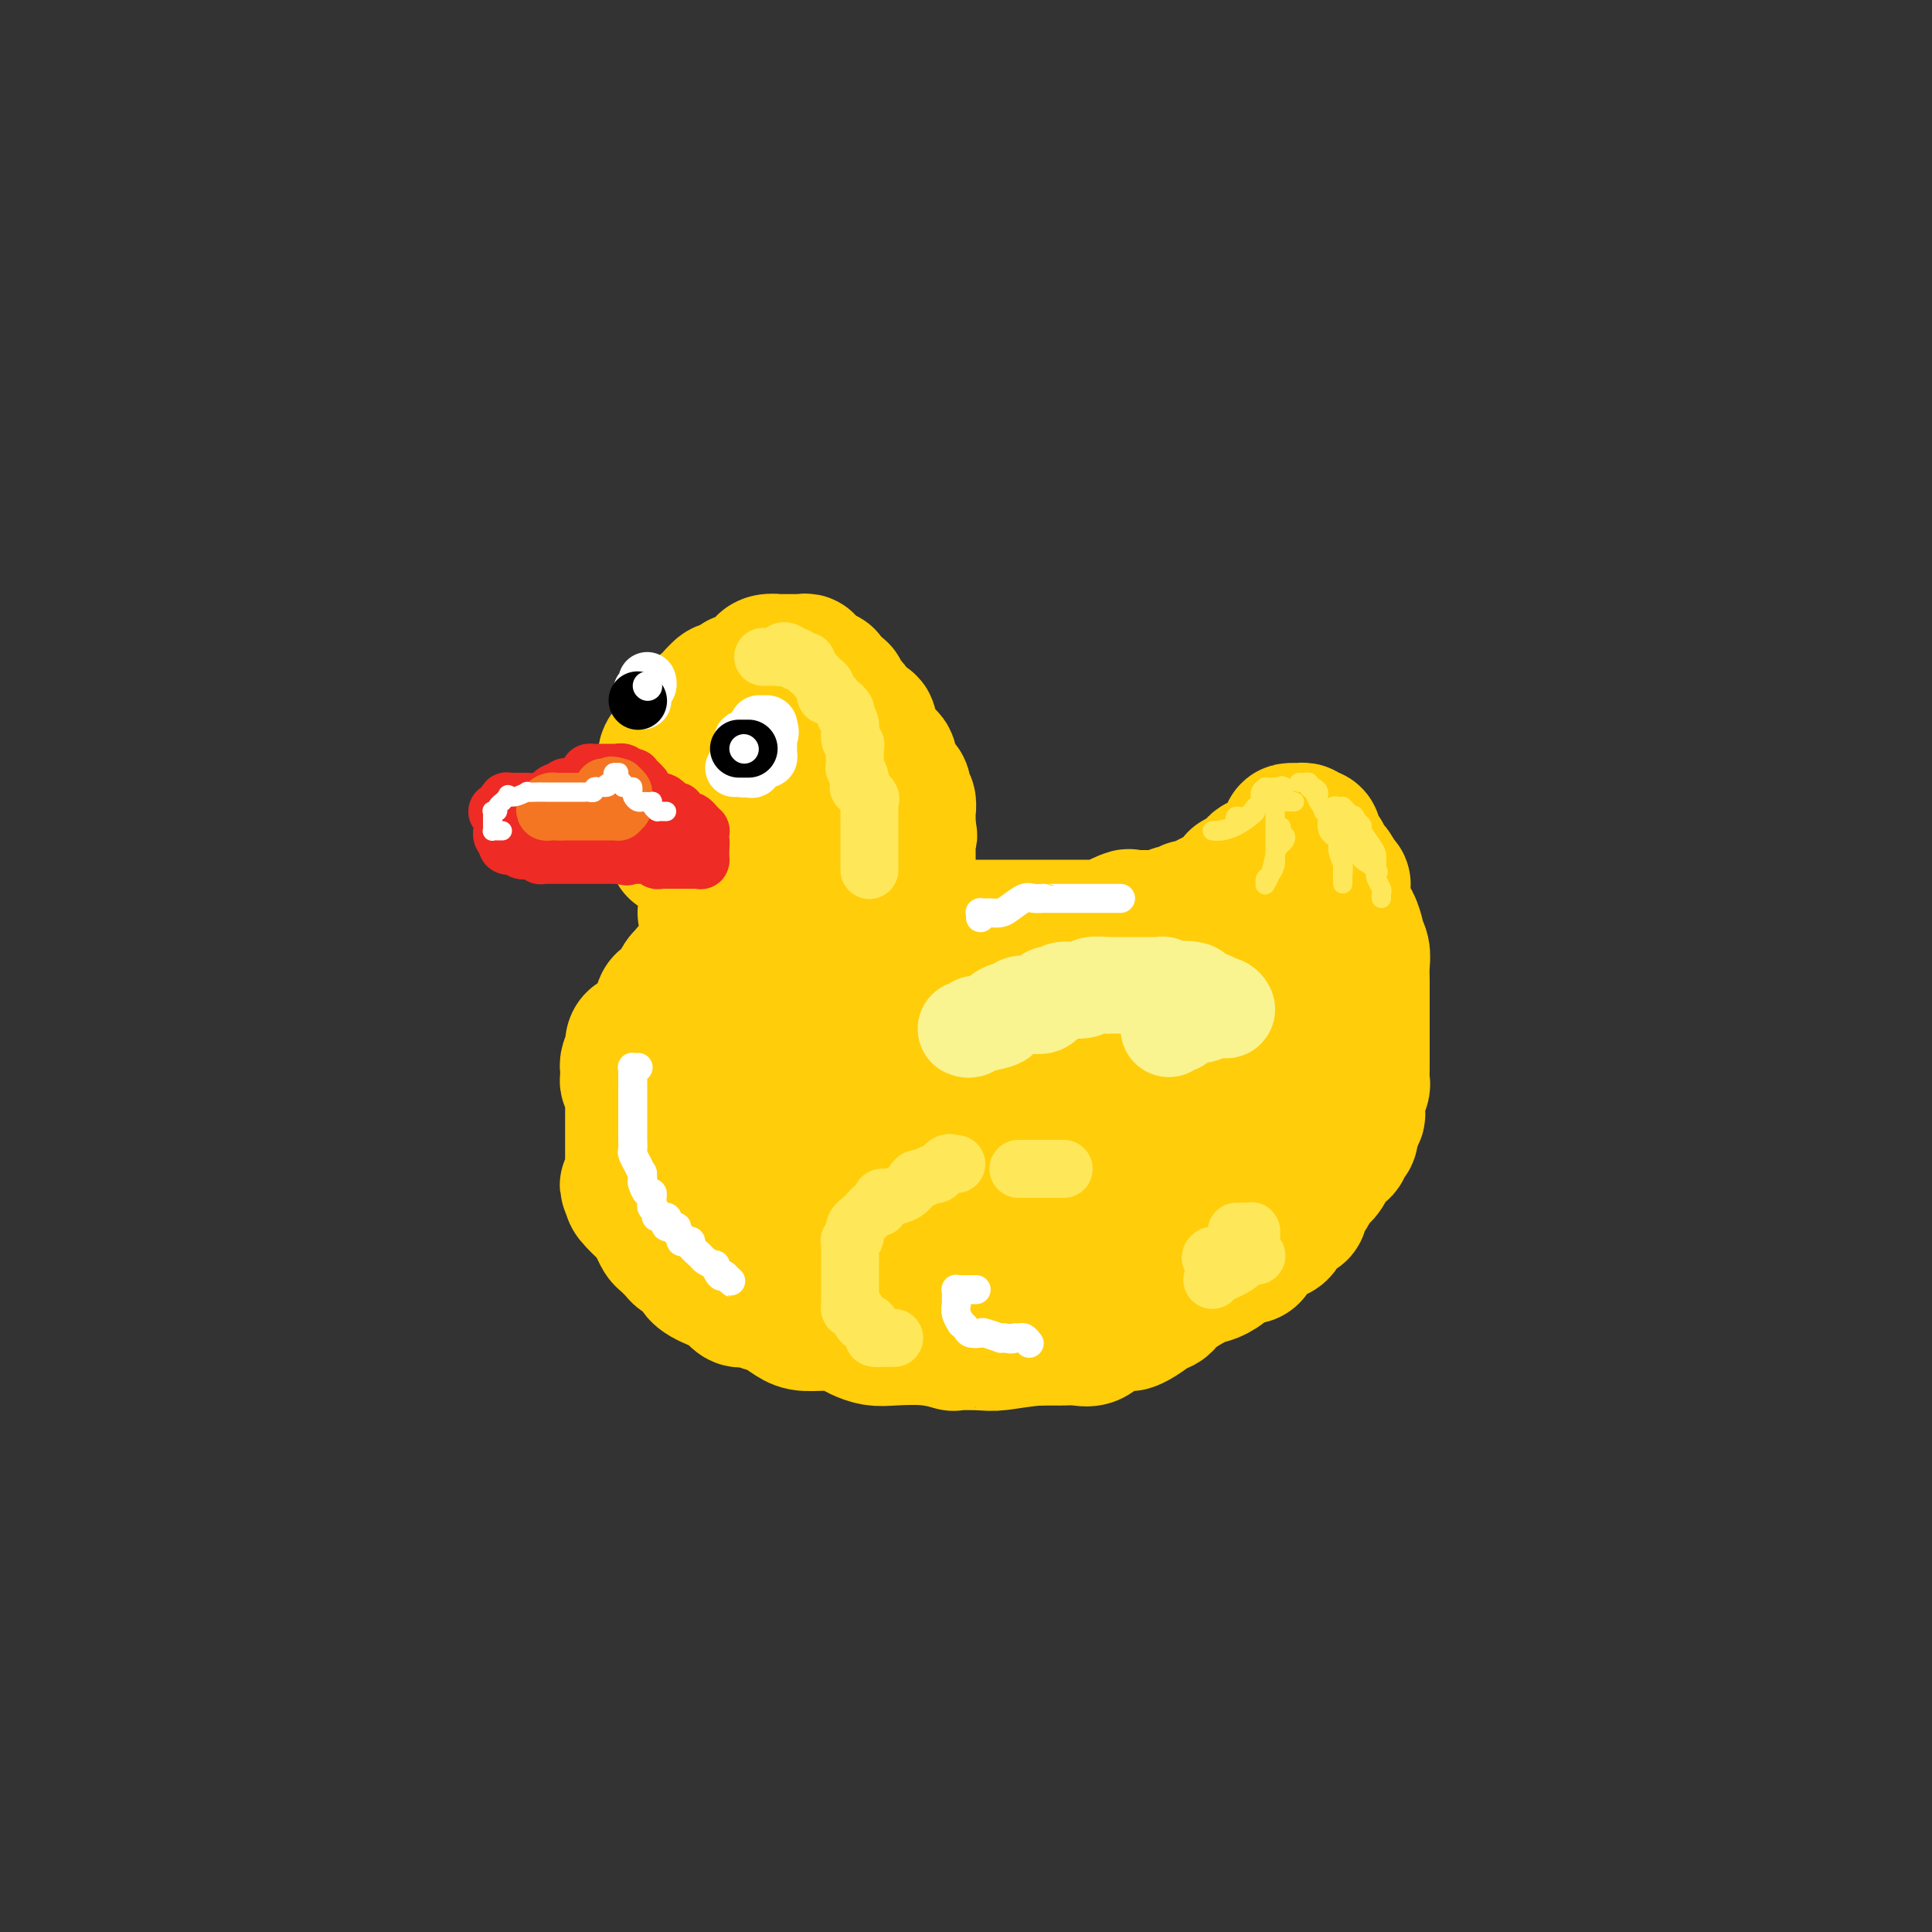 <svg viewBox='0 0 400 400' version='1.1' xmlns='http://www.w3.org/2000/svg' xmlns:xlink='http://www.w3.org/1999/xlink'><rect x="0" y="0" width="400" height="400" fill="#333333" stroke="none"/><g fill='none' stroke='#FFCD0A' stroke-width='28' stroke-linecap='round' stroke-linejoin='round'><path d='M146,189c0.309,0.014 0.619,0.028 1,0c0.381,-0.028 0.834,-0.099 1,0c0.166,0.099 0.044,0.367 0,0c-0.044,-0.367 -0.012,-1.369 0,-2c0.012,-0.631 0.003,-0.890 0,-1c-0.003,-0.110 -0.001,-0.071 0,0c0.001,0.071 0.000,0.173 0,0c-0.000,-0.173 0.000,-0.620 0,-1c-0.000,-0.380 -0.000,-0.694 0,-1c0.000,-0.306 0.001,-0.604 0,-1c-0.001,-0.396 -0.004,-0.890 0,-1c0.004,-0.110 0.016,0.163 0,0c-0.016,-0.163 -0.060,-0.761 0,-1c0.060,-0.239 0.222,-0.119 0,0c-0.222,0.119 -0.830,0.238 -1,0c-0.170,-0.238 0.096,-0.833 0,-1c-0.096,-0.167 -0.555,0.095 -1,0c-0.445,-0.095 -0.875,-0.547 -1,-1c-0.125,-0.453 0.055,-0.909 0,-1c-0.055,-0.091 -0.345,0.182 -1,0c-0.655,-0.182 -1.676,-0.818 -2,-1c-0.324,-0.182 0.050,0.091 0,0c-0.050,-0.091 -0.525,-0.545 -1,-1'/><path d='M141,176c-1.326,-0.740 -1.140,-0.090 -1,0c0.140,0.090 0.235,-0.379 0,-1c-0.235,-0.621 -0.799,-1.395 -1,-2c-0.201,-0.605 -0.040,-1.041 0,-1c0.040,0.041 -0.042,0.559 0,0c0.042,-0.559 0.207,-2.195 0,-3c-0.207,-0.805 -0.788,-0.780 -1,-1c-0.212,-0.220 -0.057,-0.685 0,-1c0.057,-0.315 0.015,-0.480 0,-1c-0.015,-0.520 -0.004,-1.395 0,-2c0.004,-0.605 0.001,-0.940 0,-1c-0.001,-0.060 0.000,0.154 0,0c-0.000,-0.154 -0.002,-0.676 0,-1c0.002,-0.324 0.008,-0.450 0,-1c-0.008,-0.550 -0.030,-1.525 0,-2c0.030,-0.475 0.113,-0.451 0,-1c-0.113,-0.549 -0.420,-1.671 0,-2c0.420,-0.329 1.568,0.134 2,0c0.432,-0.134 0.148,-0.867 0,-1c-0.148,-0.133 -0.159,0.334 0,0c0.159,-0.334 0.487,-1.468 1,-2c0.513,-0.532 1.212,-0.462 2,-1c0.788,-0.538 1.664,-1.683 2,-2c0.336,-0.317 0.131,0.195 0,0c-0.131,-0.195 -0.190,-1.096 0,-2c0.190,-0.904 0.628,-1.809 1,-2c0.372,-0.191 0.677,0.333 1,0c0.323,-0.333 0.664,-1.524 1,-2c0.336,-0.476 0.668,-0.238 1,0'/><path d='M149,144c1.654,-2.100 0.290,-1.351 0,-1c-0.290,0.351 0.496,0.304 1,0c0.504,-0.304 0.727,-0.865 1,-1c0.273,-0.135 0.596,0.157 1,0c0.404,-0.157 0.890,-0.763 1,-1c0.110,-0.237 -0.157,-0.105 0,0c0.157,0.105 0.737,0.182 1,0c0.263,-0.182 0.208,-0.623 1,-1c0.792,-0.377 2.432,-0.689 3,-1c0.568,-0.311 0.065,-0.619 0,-1c-0.065,-0.381 0.307,-0.834 1,-1c0.693,-0.166 1.705,-0.044 2,0c0.295,0.044 -0.128,0.012 0,0c0.128,-0.012 0.808,-0.003 1,0c0.192,0.003 -0.103,0.001 0,0c0.103,-0.001 0.606,-0.001 1,0c0.394,0.001 0.680,0.004 1,0c0.320,-0.004 0.673,-0.016 1,0c0.327,0.016 0.627,0.060 1,0c0.373,-0.060 0.820,-0.222 1,0c0.180,0.222 0.094,0.829 0,1c-0.094,0.171 -0.197,-0.095 0,0c0.197,0.095 0.692,0.551 1,1c0.308,0.449 0.429,0.890 1,1c0.571,0.110 1.592,-0.111 2,0c0.408,0.111 0.204,0.556 0,1'/><path d='M171,141c1.566,0.630 0.480,0.205 0,0c-0.480,-0.205 -0.355,-0.192 0,0c0.355,0.192 0.939,0.561 1,1c0.061,0.439 -0.400,0.949 0,1c0.400,0.051 1.660,-0.356 2,0c0.340,0.356 -0.241,1.476 0,2c0.241,0.524 1.305,0.452 2,1c0.695,0.548 1.023,1.717 1,2c-0.023,0.283 -0.395,-0.320 0,0c0.395,0.320 1.556,1.562 2,2c0.444,0.438 0.169,0.073 0,0c-0.169,-0.073 -0.233,0.145 0,0c0.233,-0.145 0.764,-0.652 1,0c0.236,0.652 0.176,2.464 0,3c-0.176,0.536 -0.467,-0.202 0,0c0.467,0.202 1.694,1.345 2,2c0.306,0.655 -0.307,0.823 0,1c0.307,0.177 1.536,0.362 2,1c0.464,0.638 0.163,1.730 0,2c-0.163,0.270 -0.188,-0.281 0,0c0.188,0.281 0.590,1.394 1,2c0.410,0.606 0.827,0.705 1,1c0.173,0.295 0.103,0.785 0,1c-0.103,0.215 -0.238,0.156 0,0c0.238,-0.156 0.848,-0.408 1,0c0.152,0.408 -0.156,1.475 0,2c0.156,0.525 0.774,0.508 1,1c0.226,0.492 0.061,1.493 0,2c-0.061,0.507 -0.016,0.521 0,1c0.016,0.479 0.005,1.423 0,2c-0.005,0.577 -0.002,0.789 0,1'/><path d='M188,172c0.619,2.212 0.166,0.243 0,0c-0.166,-0.243 -0.044,1.240 0,2c0.044,0.760 0.012,0.798 0,1c-0.012,0.202 -0.003,0.568 0,1c0.003,0.432 0.001,0.928 0,1c-0.001,0.072 -0.000,-0.281 0,0c0.000,0.281 0.000,1.197 0,2c-0.000,0.803 -0.000,1.494 0,2c0.000,0.506 0.000,0.828 0,1c-0.000,0.172 -0.000,0.193 0,1c0.000,0.807 0.000,2.401 0,3c-0.000,0.599 -0.001,0.203 0,0c0.001,-0.203 0.004,-0.212 0,0c-0.004,0.212 -0.016,0.644 0,1c0.016,0.356 0.061,0.635 0,1c-0.061,0.365 -0.228,0.816 0,1c0.228,0.184 0.850,0.101 1,0c0.150,-0.101 -0.171,-0.220 0,0c0.171,0.220 0.833,0.781 1,1c0.167,0.219 -0.162,0.097 0,0c0.162,-0.097 0.815,-0.170 1,0c0.185,0.170 -0.096,0.581 0,1c0.096,0.419 0.571,0.844 1,1c0.429,0.156 0.811,0.042 1,0c0.189,-0.042 0.185,-0.011 0,0c-0.185,0.011 -0.550,0.003 0,0c0.550,-0.003 2.014,-0.001 3,0c0.986,0.001 1.493,0.000 2,0'/><path d='M198,192c1.437,0.464 0.031,0.124 0,0c-0.031,-0.124 1.315,-0.033 2,0c0.685,0.033 0.709,0.009 1,0c0.291,-0.009 0.848,-0.002 1,0c0.152,0.002 -0.101,0.001 1,0c1.101,-0.001 3.556,-0.000 5,0c1.444,0.000 1.878,0.000 3,0c1.122,-0.000 2.932,-0.000 4,0c1.068,0.000 1.394,-0.000 2,0c0.606,0.000 1.494,0.000 2,0c0.506,-0.000 0.631,-0.001 1,0c0.369,0.001 0.981,0.002 2,0c1.019,-0.002 2.445,-0.008 3,0c0.555,0.008 0.238,0.030 1,0c0.762,-0.030 2.602,-0.113 3,0c0.398,0.113 -0.648,0.423 0,0c0.648,-0.423 2.988,-1.578 4,-2c1.012,-0.422 0.694,-0.112 1,0c0.306,0.112 1.234,0.026 2,0c0.766,-0.026 1.370,0.008 2,0c0.630,-0.008 1.287,-0.058 2,0c0.713,0.058 1.483,0.226 2,0c0.517,-0.226 0.782,-0.844 1,-1c0.218,-0.156 0.390,0.151 1,0c0.610,-0.151 1.658,-0.762 2,-1c0.342,-0.238 -0.022,-0.105 0,0c0.022,0.105 0.429,0.182 1,0c0.571,-0.182 1.306,-0.623 2,-1c0.694,-0.377 1.347,-0.688 2,-1'/><path d='M251,186c3.662,-1.047 1.816,-0.666 2,-1c0.184,-0.334 2.398,-1.385 3,-2c0.602,-0.615 -0.409,-0.795 0,-1c0.409,-0.205 2.238,-0.436 3,-1c0.762,-0.564 0.455,-1.459 1,-2c0.545,-0.541 1.940,-0.726 3,-1c1.060,-0.274 1.785,-0.638 2,-1c0.215,-0.362 -0.078,-0.724 0,-1c0.078,-0.276 0.529,-0.466 1,-1c0.471,-0.534 0.962,-1.411 1,-2c0.038,-0.589 -0.378,-0.891 0,-1c0.378,-0.109 1.551,-0.026 2,0c0.449,0.026 0.176,-0.007 0,0c-0.176,0.007 -0.254,0.054 0,0c0.254,-0.054 0.839,-0.208 1,0c0.161,0.208 -0.101,0.776 0,1c0.101,0.224 0.566,0.102 1,0c0.434,-0.102 0.837,-0.183 1,0c0.163,0.183 0.085,0.630 0,1c-0.085,0.370 -0.177,0.662 0,1c0.177,0.338 0.625,0.723 1,1c0.375,0.277 0.678,0.445 1,1c0.322,0.555 0.664,1.495 1,2c0.336,0.505 0.668,0.573 1,1c0.332,0.427 0.666,1.214 1,2'/><path d='M277,182c1.309,1.669 1.083,0.843 1,1c-0.083,0.157 -0.023,1.298 0,2c0.023,0.702 0.009,0.966 0,1c-0.009,0.034 -0.014,-0.162 0,0c0.014,0.162 0.046,0.680 0,1c-0.046,0.320 -0.170,0.440 0,1c0.170,0.560 0.633,1.560 1,2c0.367,0.440 0.638,0.319 1,1c0.362,0.681 0.815,2.163 1,3c0.185,0.837 0.102,1.029 0,1c-0.102,-0.029 -0.224,-0.279 0,0c0.224,0.279 0.792,1.087 1,2c0.208,0.913 0.056,1.930 0,3c-0.056,1.070 -0.015,2.193 0,3c0.015,0.807 0.004,1.299 0,2c-0.004,0.701 -0.001,1.610 0,2c0.001,0.390 0.000,0.261 0,1c-0.000,0.739 -0.000,2.347 0,3c0.000,0.653 0.000,0.351 0,1c-0.000,0.649 -0.000,2.248 0,3c0.000,0.752 0.001,0.658 0,1c-0.001,0.342 -0.004,1.120 0,2c0.004,0.880 0.015,1.860 0,3c-0.015,1.140 -0.056,2.438 0,3c0.056,0.562 0.208,0.388 0,1c-0.208,0.612 -0.777,2.009 -1,3c-0.223,0.991 -0.098,1.574 0,2c0.098,0.426 0.171,0.693 0,1c-0.171,0.307 -0.585,0.653 -1,1'/><path d='M280,232c-0.468,5.776 -0.636,2.717 -1,2c-0.364,-0.717 -0.922,0.910 -1,2c-0.078,1.090 0.326,1.643 0,2c-0.326,0.357 -1.381,0.517 -2,1c-0.619,0.483 -0.801,1.289 -1,2c-0.199,0.711 -0.414,1.327 -1,2c-0.586,0.673 -1.541,1.401 -2,2c-0.459,0.599 -0.422,1.067 -1,2c-0.578,0.933 -1.772,2.331 -2,3c-0.228,0.669 0.510,0.611 0,1c-0.510,0.389 -2.267,1.226 -3,2c-0.733,0.774 -0.441,1.484 -1,2c-0.559,0.516 -1.969,0.837 -3,1c-1.031,0.163 -1.683,0.166 -2,1c-0.317,0.834 -0.298,2.498 -1,3c-0.702,0.502 -2.125,-0.157 -3,0c-0.875,0.157 -1.204,1.131 -2,2c-0.796,0.869 -2.061,1.632 -3,2c-0.939,0.368 -1.553,0.340 -3,1c-1.447,0.660 -3.726,2.009 -5,3c-1.274,0.991 -1.543,1.624 -2,2c-0.457,0.376 -1.102,0.495 -2,1c-0.898,0.505 -2.050,1.397 -3,2c-0.950,0.603 -1.699,0.918 -2,1c-0.301,0.082 -0.155,-0.069 -1,0c-0.845,0.069 -2.682,0.358 -4,1c-1.318,0.642 -2.115,1.636 -3,2c-0.885,0.364 -1.856,0.098 -3,0c-1.144,-0.098 -2.462,-0.026 -3,0c-0.538,0.026 -0.297,0.008 -1,0c-0.703,-0.008 -2.352,-0.004 -4,0'/><path d='M215,277c-3.352,0.225 -6.231,0.789 -8,1c-1.769,0.211 -2.427,0.070 -4,0c-1.573,-0.070 -4.062,-0.071 -5,0c-0.938,0.071 -0.324,0.212 -1,0c-0.676,-0.212 -2.641,-0.778 -5,-1c-2.359,-0.222 -5.112,-0.102 -7,0c-1.888,0.102 -2.911,0.186 -4,0c-1.089,-0.186 -2.244,-0.640 -3,-1c-0.756,-0.360 -1.112,-0.625 -2,-1c-0.888,-0.375 -2.308,-0.861 -4,-1c-1.692,-0.139 -3.656,0.069 -5,0c-1.344,-0.069 -2.069,-0.415 -3,-1c-0.931,-0.585 -2.069,-1.409 -3,-2c-0.931,-0.591 -1.653,-0.950 -2,-1c-0.347,-0.050 -0.317,0.209 -1,0c-0.683,-0.209 -2.078,-0.885 -3,-1c-0.922,-0.115 -1.371,0.330 -2,0c-0.629,-0.330 -1.438,-1.436 -2,-2c-0.562,-0.564 -0.875,-0.585 -2,-1c-1.125,-0.415 -3.060,-1.223 -4,-2c-0.940,-0.777 -0.886,-1.521 -1,-2c-0.114,-0.479 -0.398,-0.691 -1,-1c-0.602,-0.309 -1.523,-0.715 -2,-1c-0.477,-0.285 -0.510,-0.448 -1,-1c-0.490,-0.552 -1.439,-1.494 -2,-2c-0.561,-0.506 -0.736,-0.577 -1,-1c-0.264,-0.423 -0.618,-1.199 -1,-2c-0.382,-0.801 -0.793,-1.627 -1,-2c-0.207,-0.373 -0.210,-0.293 -1,-1c-0.790,-0.707 -2.369,-2.202 -3,-3c-0.631,-0.798 -0.316,-0.899 0,-1'/><path d='M131,247c-2.166,-2.744 -0.580,-1.106 0,-1c0.580,0.106 0.155,-1.322 0,-2c-0.155,-0.678 -0.042,-0.605 0,-1c0.042,-0.395 0.011,-1.256 0,-2c-0.011,-0.744 -0.003,-1.369 0,-2c0.003,-0.631 0.001,-1.267 0,-2c-0.001,-0.733 -0.000,-1.563 0,-2c0.000,-0.437 -0.000,-0.482 0,-1c0.000,-0.518 0.001,-1.508 0,-2c-0.001,-0.492 -0.004,-0.485 0,-1c0.004,-0.515 0.015,-1.553 0,-2c-0.015,-0.447 -0.057,-0.305 0,-1c0.057,-0.695 0.211,-2.229 0,-3c-0.211,-0.771 -0.788,-0.781 -1,-1c-0.212,-0.219 -0.058,-0.649 0,-1c0.058,-0.351 0.019,-0.624 0,-1c-0.019,-0.376 -0.019,-0.855 0,-1c0.019,-0.145 0.057,0.046 0,0c-0.057,-0.046 -0.209,-0.327 0,-1c0.209,-0.673 0.781,-1.737 1,-2c0.219,-0.263 0.086,0.276 0,0c-0.086,-0.276 -0.125,-1.367 0,-2c0.125,-0.633 0.415,-0.807 1,-1c0.585,-0.193 1.465,-0.404 2,-1c0.535,-0.596 0.724,-1.577 1,-2c0.276,-0.423 0.637,-0.288 1,-1c0.363,-0.712 0.727,-2.271 1,-3c0.273,-0.729 0.455,-0.628 1,-1c0.545,-0.372 1.455,-1.215 2,-2c0.545,-0.785 0.727,-1.510 1,-2c0.273,-0.490 0.636,-0.745 1,-1'/><path d='M142,202c1.959,-2.986 0.856,-0.452 1,0c0.144,0.452 1.534,-1.177 2,-2c0.466,-0.823 0.008,-0.838 0,-1c-0.008,-0.162 0.435,-0.469 1,-1c0.565,-0.531 1.252,-1.284 2,-2c0.748,-0.716 1.559,-1.393 2,-2c0.441,-0.607 0.514,-1.144 1,-2c0.486,-0.856 1.384,-2.032 2,-3c0.616,-0.968 0.949,-1.730 1,-3c0.051,-1.270 -0.182,-3.049 0,-4c0.182,-0.951 0.777,-1.073 1,-1c0.223,0.073 0.074,0.342 0,0c-0.074,-0.342 -0.073,-1.295 0,-2c0.073,-0.705 0.217,-1.162 0,-2c-0.217,-0.838 -0.794,-2.056 -1,-3c-0.206,-0.944 -0.041,-1.615 0,-2c0.041,-0.385 -0.041,-0.486 0,-1c0.041,-0.514 0.204,-1.443 0,-2c-0.204,-0.557 -0.775,-0.742 -1,-1c-0.225,-0.258 -0.103,-0.589 0,-1c0.103,-0.411 0.186,-0.902 0,-1c-0.186,-0.098 -0.641,0.198 -1,0c-0.359,-0.198 -0.621,-0.890 -1,-1c-0.379,-0.110 -0.875,0.362 -1,0c-0.125,-0.362 0.120,-1.559 0,-2c-0.120,-0.441 -0.606,-0.126 -1,0c-0.394,0.126 -0.697,0.063 -1,0'/><path d='M148,163c-1.033,-1.108 -0.616,0.122 -1,0c-0.384,-0.122 -1.571,-1.595 -2,-2c-0.429,-0.405 -0.101,0.259 0,0c0.101,-0.259 -0.024,-1.440 0,-2c0.024,-0.560 0.196,-0.499 0,-1c-0.196,-0.501 -0.760,-1.563 0,-3c0.760,-1.437 2.843,-3.248 4,-5c1.157,-1.752 1.386,-3.446 2,-4c0.614,-0.554 1.611,0.030 2,0c0.389,-0.030 0.169,-0.675 0,-1c-0.169,-0.325 -0.286,-0.330 0,0c0.286,0.330 0.977,0.994 1,1c0.023,0.006 -0.620,-0.645 0,0c0.620,0.645 2.502,2.585 4,4c1.498,1.415 2.611,2.304 3,3c0.389,0.696 0.055,1.200 0,2c-0.055,0.800 0.168,1.898 1,3c0.832,1.102 2.273,2.209 3,3c0.727,0.791 0.741,1.267 1,2c0.259,0.733 0.763,1.723 1,3c0.237,1.277 0.207,2.841 0,4c-0.207,1.159 -0.591,1.913 0,3c0.591,1.087 2.158,2.506 3,4c0.842,1.494 0.958,3.063 1,4c0.042,0.937 0.011,1.241 0,2c-0.011,0.759 -0.003,1.974 0,3c0.003,1.026 0.001,1.865 0,3c-0.001,1.135 -0.000,2.568 0,4'/><path d='M171,193c0.582,4.866 0.039,3.532 0,4c-0.039,0.468 0.428,2.736 0,4c-0.428,1.264 -1.749,1.522 -3,3c-1.251,1.478 -2.430,4.177 -3,6c-0.570,1.823 -0.529,2.769 -1,4c-0.471,1.231 -1.453,2.747 -2,4c-0.547,1.253 -0.660,2.245 -1,3c-0.340,0.755 -0.906,1.275 -1,2c-0.094,0.725 0.283,1.657 0,2c-0.283,0.343 -1.228,0.099 -2,1c-0.772,0.901 -1.372,2.947 -2,4c-0.628,1.053 -1.284,1.112 -2,1c-0.716,-0.112 -1.493,-0.395 -2,0c-0.507,0.395 -0.744,1.469 -1,2c-0.256,0.531 -0.529,0.518 -1,0c-0.471,-0.518 -1.138,-1.543 -2,-2c-0.862,-0.457 -1.919,-0.347 -3,-1c-1.081,-0.653 -2.187,-2.070 -3,-3c-0.813,-0.930 -1.332,-1.373 -2,-2c-0.668,-0.627 -1.484,-1.436 -2,-2c-0.516,-0.564 -0.731,-0.881 -1,-1c-0.269,-0.119 -0.590,-0.040 0,-1c0.590,-0.960 2.092,-2.959 4,-4c1.908,-1.041 4.220,-1.126 6,-2c1.780,-0.874 3.026,-2.539 4,-4c0.974,-1.461 1.675,-2.719 3,-3c1.325,-0.281 3.275,0.417 4,0c0.725,-0.417 0.225,-1.947 1,-3c0.775,-1.053 2.824,-1.630 4,-2c1.176,-0.370 1.479,-0.534 2,-1c0.521,-0.466 1.261,-1.233 2,-2'/><path d='M167,200c4.351,-2.856 2.229,-1.497 2,-1c-0.229,0.497 1.434,0.132 2,0c0.566,-0.132 0.036,-0.030 0,0c-0.036,0.030 0.422,-0.012 1,0c0.578,0.012 1.276,0.080 2,0c0.724,-0.080 1.473,-0.306 3,0c1.527,0.306 3.833,1.143 6,2c2.167,0.857 4.195,1.732 6,2c1.805,0.268 3.385,-0.072 4,0c0.615,0.072 0.263,0.555 1,1c0.737,0.445 2.561,0.851 4,1c1.439,0.149 2.492,0.040 4,0c1.508,-0.040 3.472,-0.011 5,0c1.528,0.011 2.622,0.003 4,0c1.378,-0.003 3.041,-0.001 4,0c0.959,0.001 1.214,0.000 2,0c0.786,-0.000 2.102,-0.000 3,0c0.898,0.000 1.376,0.000 2,0c0.624,-0.000 1.392,-0.000 2,0c0.608,0.000 1.055,0.000 2,0c0.945,-0.000 2.387,-0.000 3,0c0.613,0.000 0.397,0.000 1,0c0.603,-0.000 2.024,-0.000 3,0c0.976,0.000 1.508,0.001 2,0c0.492,-0.001 0.945,-0.004 1,0c0.055,0.004 -0.286,0.015 0,0c0.286,-0.015 1.200,-0.056 2,0c0.800,0.056 1.484,0.207 2,0c0.516,-0.207 0.862,-0.774 2,-1c1.138,-0.226 3.069,-0.113 5,0'/><path d='M247,204c7.985,-0.382 3.447,-0.838 2,-1c-1.447,-0.162 0.198,-0.031 1,0c0.802,0.031 0.763,-0.038 1,0c0.237,0.038 0.751,0.183 1,0c0.249,-0.183 0.235,-0.694 1,0c0.765,0.694 2.310,2.595 3,4c0.690,1.405 0.524,2.316 1,3c0.476,0.684 1.593,1.142 2,2c0.407,0.858 0.103,2.117 0,3c-0.103,0.883 -0.004,1.390 0,2c0.004,0.610 -0.089,1.322 0,2c0.089,0.678 0.358,1.320 0,2c-0.358,0.680 -1.342,1.396 -2,2c-0.658,0.604 -0.991,1.096 -1,2c-0.009,0.904 0.307,2.220 0,3c-0.307,0.780 -1.235,1.024 -2,2c-0.765,0.976 -1.366,2.685 -2,4c-0.634,1.315 -1.300,2.238 -2,3c-0.700,0.762 -1.432,1.364 -3,2c-1.568,0.636 -3.970,1.307 -5,2c-1.030,0.693 -0.686,1.410 -1,2c-0.314,0.590 -1.285,1.055 -2,1c-0.715,-0.055 -1.174,-0.629 -2,0c-0.826,0.629 -2.020,2.459 -4,3c-1.980,0.541 -4.746,-0.209 -7,0c-2.254,0.209 -3.996,1.376 -5,2c-1.004,0.624 -1.270,0.707 -2,1c-0.730,0.293 -1.923,0.798 -3,1c-1.077,0.202 -2.039,0.101 -3,0'/><path d='M213,251c-3.967,0.626 -3.883,0.191 -6,0c-2.117,-0.191 -6.434,-0.137 -9,0c-2.566,0.137 -3.380,0.356 -5,0c-1.620,-0.356 -4.045,-1.286 -6,-2c-1.955,-0.714 -3.441,-1.211 -5,-2c-1.559,-0.789 -3.191,-1.871 -5,-3c-1.809,-1.129 -3.795,-2.304 -6,-4c-2.205,-1.696 -4.629,-3.912 -6,-5c-1.371,-1.088 -1.688,-1.047 -2,-1c-0.312,0.047 -0.620,0.102 -1,0c-0.380,-0.102 -0.832,-0.359 -1,-1c-0.168,-0.641 -0.051,-1.666 0,-2c0.051,-0.334 0.035,0.022 1,-1c0.965,-1.022 2.912,-3.422 5,-5c2.088,-1.578 4.319,-2.334 6,-3c1.681,-0.666 2.813,-1.241 4,-2c1.187,-0.759 2.427,-1.701 4,-2c1.573,-0.299 3.477,0.046 5,0c1.523,-0.046 2.663,-0.481 5,0c2.337,0.481 5.869,1.880 8,3c2.131,1.120 2.860,1.961 4,3c1.140,1.039 2.692,2.277 4,4c1.308,1.723 2.374,3.932 3,6c0.626,2.068 0.814,3.997 1,7c0.186,3.003 0.370,7.081 -1,10c-1.370,2.919 -4.295,4.678 -8,7c-3.705,2.322 -8.189,5.205 -12,7c-3.811,1.795 -6.949,2.502 -9,3c-2.051,0.498 -3.014,0.788 -4,1c-0.986,0.212 -1.996,0.346 -3,0c-1.004,-0.346 -2.002,-1.173 -3,-2'/><path d='M171,267c-1.722,-0.730 -3.027,-1.557 -4,-2c-0.973,-0.443 -1.613,-0.504 -2,-1c-0.387,-0.496 -0.522,-1.428 -1,-2c-0.478,-0.572 -1.298,-0.782 -2,-1c-0.702,-0.218 -1.284,-0.442 -2,-1c-0.716,-0.558 -1.564,-1.449 -2,-2c-0.436,-0.551 -0.460,-0.761 -1,-1c-0.540,-0.239 -1.595,-0.506 -2,-1c-0.405,-0.494 -0.161,-1.216 0,-2c0.161,-0.784 0.238,-1.631 1,-2c0.762,-0.369 2.209,-0.258 4,-1c1.791,-0.742 3.926,-2.335 6,-4c2.074,-1.665 4.088,-3.402 6,-5c1.912,-1.598 3.722,-3.056 6,-4c2.278,-0.944 5.023,-1.373 7,-2c1.977,-0.627 3.187,-1.450 6,-2c2.813,-0.550 7.230,-0.827 11,-1c3.770,-0.173 6.893,-0.243 10,0c3.107,0.243 6.199,0.800 8,1c1.801,0.200 2.311,0.045 3,0c0.689,-0.045 1.558,0.022 2,0c0.442,-0.022 0.456,-0.132 1,0c0.544,0.132 1.617,0.507 3,0c1.383,-0.507 3.076,-1.895 4,-3c0.924,-1.105 1.079,-1.928 2,-3c0.921,-1.072 2.609,-2.392 4,-3c1.391,-0.608 2.486,-0.503 3,-1c0.514,-0.497 0.446,-1.595 1,-2c0.554,-0.405 1.730,-0.116 2,0c0.270,0.116 -0.365,0.058 -1,0'/><path d='M244,222c2.273,-2.091 0.457,-1.318 -2,0c-2.457,1.318 -5.555,3.180 -9,5c-3.445,1.820 -7.236,3.598 -10,5c-2.764,1.402 -4.499,2.428 -6,3c-1.501,0.572 -2.767,0.691 -4,1c-1.233,0.309 -2.434,0.807 -3,1c-0.566,0.193 -0.497,0.080 -1,0c-0.503,-0.080 -1.579,-0.126 -2,0c-0.421,0.126 -0.187,0.426 -1,0c-0.813,-0.426 -2.673,-1.577 -4,-2c-1.327,-0.423 -2.120,-0.117 -3,0c-0.880,0.117 -1.845,0.046 -3,0c-1.155,-0.046 -2.499,-0.067 -3,0c-0.501,0.067 -0.158,0.221 0,0c0.158,-0.221 0.133,-0.819 0,-1c-0.133,-0.181 -0.373,0.055 0,0c0.373,-0.055 1.360,-0.400 4,-1c2.640,-0.600 6.933,-1.456 13,-3c6.067,-1.544 13.907,-3.775 19,-5c5.093,-1.225 7.441,-1.443 10,-2c2.559,-0.557 5.331,-1.454 7,-2c1.669,-0.546 2.234,-0.742 3,-1c0.766,-0.258 1.733,-0.580 2,-1c0.267,-0.420 -0.164,-0.939 0,-1c0.164,-0.061 0.925,0.334 1,0c0.075,-0.334 -0.537,-1.399 0,-2c0.537,-0.601 2.221,-0.739 3,-1c0.779,-0.261 0.651,-0.646 1,-1c0.349,-0.354 1.174,-0.677 2,-1'/><path d='M258,213c1.554,-1.335 0.939,-1.171 1,-1c0.061,0.171 0.799,0.350 1,0c0.201,-0.350 -0.135,-1.229 0,-2c0.135,-0.771 0.739,-1.433 1,-2c0.261,-0.567 0.178,-1.040 0,-2c-0.178,-0.960 -0.450,-2.408 0,-3c0.450,-0.592 1.623,-0.327 2,-1c0.377,-0.673 -0.043,-2.283 0,-3c0.043,-0.717 0.550,-0.539 1,-1c0.450,-0.461 0.843,-1.560 1,-2c0.157,-0.440 0.079,-0.220 0,0'/></g>
<g fill='none' stroke='#EE2B24' stroke-width='12' stroke-linecap='round' stroke-linejoin='round'><path d='M140,168c-0.303,0.000 -0.607,0.000 -1,0c-0.393,0.000 -0.876,0.000 -1,0c-0.124,0.000 0.111,0.000 0,0c-0.111,-0.000 -0.567,0.000 -1,0c-0.433,0.000 -0.844,0.000 -1,0c-0.156,0.000 -0.058,0.000 0,0c0.058,0.000 0.076,0.000 -1,0c-1.076,0.000 -3.245,0.000 -4,0c-0.755,0.000 -0.097,0.000 0,0c0.097,0.000 -0.369,0.000 -1,0c-0.631,0.000 -1.427,0.000 -2,0c-0.573,0.000 -0.922,0.000 -1,0c-0.078,0.000 0.116,0.000 0,0c-0.116,0.000 -0.541,-0.000 -1,0c-0.459,0.000 -0.951,0.000 -1,0c-0.049,0.000 0.347,0.000 0,0c-0.347,0.000 -1.435,0.000 -2,0c-0.565,0.000 -0.607,0.000 -1,0c-0.393,0.000 -1.138,0.000 -2,0c-0.862,0.000 -1.842,0.000 -2,0c-0.158,0.000 0.506,0.000 0,0c-0.506,0.000 -2.181,0.000 -3,0c-0.819,0.000 -0.783,0.000 -1,0c-0.217,0.000 -0.687,0.000 -1,0c-0.313,0.000 -0.468,0.000 -1,0c-0.532,0.000 -1.442,0.000 -2,0c-0.558,0.000 -0.766,0.000 -1,0c-0.234,0.000 -0.496,0.000 -1,0c-0.504,0.000 -1.252,0.000 -2,0'/><path d='M106,168c-5.482,0.017 -2.187,0.059 -1,0c1.187,-0.059 0.265,-0.218 0,0c-0.265,0.218 0.125,0.814 0,1c-0.125,0.186 -0.766,-0.037 -1,0c-0.234,0.037 -0.060,0.336 0,1c0.060,0.664 0.006,1.693 0,2c-0.006,0.307 0.037,-0.110 0,0c-0.037,0.110 -0.153,0.746 0,1c0.153,0.254 0.577,0.127 1,0'/><path d='M105,173c-0.142,0.940 0.003,0.792 0,1c-0.003,0.208 -0.155,0.774 0,1c0.155,0.226 0.616,0.113 1,0c0.384,-0.113 0.689,-0.227 1,0c0.311,0.227 0.626,0.793 1,1c0.374,0.207 0.808,0.054 1,0c0.192,-0.054 0.143,-0.011 0,0c-0.143,0.011 -0.379,-0.011 0,0c0.379,0.011 1.374,0.056 2,0c0.626,-0.056 0.885,-0.211 1,0c0.115,0.211 0.086,0.789 0,1c-0.086,0.211 -0.230,0.057 0,0c0.230,-0.057 0.835,-0.015 1,0c0.165,0.015 -0.111,0.004 0,0c0.111,-0.004 0.608,-0.001 1,0c0.392,0.001 0.680,0.000 1,0c0.320,-0.000 0.674,-0.000 1,0c0.326,0.000 0.625,0.000 1,0c0.375,-0.000 0.825,-0.000 1,0c0.175,0.000 0.076,0.000 0,0c-0.076,-0.000 -0.129,-0.000 0,0c0.129,0.000 0.438,0.000 1,0c0.562,-0.000 1.376,-0.000 2,0c0.624,0.000 1.059,0.000 1,0c-0.059,-0.000 -0.613,-0.000 0,0c0.613,0.000 2.391,0.000 3,0c0.609,-0.000 0.049,-0.000 0,0c-0.049,0.000 0.415,0.000 1,0c0.585,-0.000 1.293,-0.000 2,0'/><path d='M128,177c3.509,0.619 0.782,0.166 0,0c-0.782,-0.166 0.382,-0.044 1,0c0.618,0.044 0.690,0.012 1,0c0.310,-0.012 0.856,-0.003 1,0c0.144,0.003 -0.115,0.001 0,0c0.115,-0.001 0.604,0.000 1,0c0.396,-0.000 0.698,-0.001 1,0c0.302,0.001 0.602,0.004 1,0c0.398,-0.004 0.894,-0.015 1,0c0.106,0.015 -0.178,0.057 0,0c0.178,-0.057 0.817,-0.211 1,0c0.183,0.211 -0.092,0.789 0,1c0.092,0.211 0.550,0.057 1,0c0.450,-0.057 0.890,-0.015 1,0c0.110,0.015 -0.111,0.004 0,0c0.111,-0.004 0.554,-0.001 1,0c0.446,0.001 0.897,0.000 1,0c0.103,-0.000 -0.140,-0.000 0,0c0.140,0.000 0.665,0.001 1,0c0.335,-0.001 0.482,-0.004 1,0c0.518,0.004 1.407,0.016 2,0c0.593,-0.016 0.891,-0.060 1,0c0.109,0.060 0.029,0.223 0,0c-0.029,-0.223 -0.008,-0.833 0,-1c0.008,-0.167 0.002,0.109 0,0c-0.002,-0.109 -0.001,-0.603 0,-1c0.001,-0.397 0.000,-0.699 0,-1'/><path d='M145,175c0.155,-0.646 0.041,-0.762 0,-1c-0.041,-0.238 -0.010,-0.599 0,-1c0.010,-0.401 -0.000,-0.842 0,-1c0.000,-0.158 0.011,-0.032 0,0c-0.011,0.032 -0.044,-0.030 0,0c0.044,0.030 0.166,0.153 0,0c-0.166,-0.153 -0.619,-0.581 -1,-1c-0.381,-0.419 -0.689,-0.829 -1,-1c-0.311,-0.171 -0.623,-0.102 -1,0c-0.377,0.102 -0.817,0.238 -1,0c-0.183,-0.238 -0.109,-0.848 0,-1c0.109,-0.152 0.253,0.156 0,0c-0.253,-0.156 -0.904,-0.777 -1,-1c-0.096,-0.223 0.364,-0.050 0,0c-0.364,0.050 -1.552,-0.025 -2,0c-0.448,0.025 -0.158,0.150 0,0c0.158,-0.150 0.182,-0.576 0,-1c-0.182,-0.424 -0.570,-0.845 -1,-1c-0.430,-0.155 -0.903,-0.045 -1,0c-0.097,0.045 0.180,0.023 0,0c-0.180,-0.023 -0.819,-0.048 -1,0c-0.181,0.048 0.096,0.167 0,0c-0.096,-0.167 -0.564,-0.622 -1,-1c-0.436,-0.378 -0.839,-0.679 -1,-1c-0.161,-0.321 -0.081,-0.660 0,-1'/><path d='M133,163c-1.812,-1.853 -0.342,-0.486 0,0c0.342,0.486 -0.443,0.092 -1,0c-0.557,-0.092 -0.884,0.120 -1,0c-0.116,-0.120 -0.020,-0.572 0,-1c0.020,-0.428 -0.037,-0.833 0,-1c0.037,-0.167 0.169,-0.097 0,0c-0.169,0.097 -0.638,0.222 -1,0c-0.362,-0.222 -0.617,-0.792 -1,-1c-0.383,-0.208 -0.895,-0.056 -1,0c-0.105,0.056 0.198,0.015 0,0c-0.198,-0.015 -0.897,-0.004 -1,0c-0.103,0.004 0.389,0.001 0,0c-0.389,-0.001 -1.658,0.002 -2,0c-0.342,-0.002 0.243,-0.007 0,0c-0.243,0.007 -1.313,0.026 -2,0c-0.687,-0.026 -0.992,-0.098 -1,0c-0.008,0.098 0.282,0.365 0,1c-0.282,0.635 -1.137,1.638 -2,2c-0.863,0.362 -1.736,0.081 -2,0c-0.264,-0.081 0.081,0.036 0,0c-0.081,-0.036 -0.589,-0.226 -1,0c-0.411,0.226 -0.726,0.869 -1,1c-0.274,0.131 -0.507,-0.248 -1,0c-0.493,0.248 -1.247,1.124 -2,2'/><path d='M113,166c-1.593,0.928 -1.075,0.249 -1,0c0.075,-0.249 -0.294,-0.067 -1,0c-0.706,0.067 -1.748,0.018 -2,0c-0.252,-0.018 0.286,-0.006 0,0c-0.286,0.006 -1.397,0.005 -2,0c-0.603,-0.005 -0.697,-0.015 -1,0c-0.303,0.015 -0.813,0.056 -1,0c-0.187,-0.056 -0.050,-0.207 0,0c0.050,0.207 0.014,0.774 0,1c-0.014,0.226 -0.007,0.113 0,0'/></g>
<g fill='none' stroke='#F47623' stroke-width='12' stroke-linecap='round' stroke-linejoin='round'><path d='M122,166c0.099,-0.000 0.198,-0.000 0,0c-0.198,0.000 -0.693,0.000 -1,0c-0.307,-0.000 -0.425,-0.000 -1,0c-0.575,0.000 -1.607,0.000 -2,0c-0.393,-0.000 -0.148,-0.000 0,0c0.148,0.000 0.198,0.000 0,0c-0.198,-0.000 -0.644,-0.001 -1,0c-0.356,0.001 -0.621,0.003 -1,0c-0.379,-0.003 -0.873,-0.011 -1,0c-0.127,0.011 0.112,0.041 0,0c-0.112,-0.041 -0.576,-0.155 -1,0c-0.424,0.155 -0.808,0.577 -1,1c-0.192,0.423 -0.192,0.845 0,1c0.192,0.155 0.577,0.041 1,0c0.423,-0.041 0.883,-0.011 1,0c0.117,0.011 -0.109,0.003 0,0c0.109,-0.003 0.555,-0.002 1,0'/><path d='M116,168c0.653,0.000 0.787,0.000 1,0c0.213,-0.000 0.505,-0.000 1,0c0.495,0.000 1.193,0.000 2,0c0.807,-0.000 1.723,-0.000 2,0c0.277,0.000 -0.086,0.000 0,0c0.086,-0.000 0.619,-0.000 1,0c0.381,0.000 0.609,0.000 1,0c0.391,-0.000 0.946,-0.000 1,0c0.054,0.000 -0.393,0.001 0,0c0.393,-0.001 1.626,-0.003 2,0c0.374,0.003 -0.110,0.011 0,0c0.110,-0.011 0.814,-0.041 1,0c0.186,0.041 -0.147,0.151 0,0c0.147,-0.151 0.772,-0.565 1,-1c0.228,-0.435 0.057,-0.891 0,-1c-0.057,-0.109 -0.000,0.128 0,0c0.000,-0.128 -0.055,-0.623 0,-1c0.055,-0.377 0.221,-0.637 0,-1c-0.221,-0.363 -0.829,-0.828 -1,-1c-0.171,-0.172 0.094,-0.049 0,0c-0.094,0.049 -0.547,0.025 -1,0'/><path d='M127,163c-0.166,-0.774 -0.581,-0.207 -1,0c-0.419,0.207 -0.844,0.056 -1,0c-0.156,-0.056 -0.045,-0.016 0,0c0.045,0.016 0.022,0.008 0,0'/></g>
<g fill='none' stroke='#FFFFFF' stroke-width='12' stroke-linecap='round' stroke-linejoin='round'><path d='M154,159c0.000,0.089 0.000,0.177 0,0c-0.000,-0.177 -0.000,-0.621 0,-1c0.000,-0.379 0.001,-0.693 0,-1c-0.001,-0.307 -0.002,-0.608 0,-1c0.002,-0.392 0.008,-0.875 0,-1c-0.008,-0.125 -0.032,0.107 0,0c0.032,-0.107 0.118,-0.553 0,-1c-0.118,-0.447 -0.439,-0.894 0,-1c0.439,-0.106 1.638,0.129 2,0c0.362,-0.129 -0.113,-0.623 0,-1c0.113,-0.377 0.814,-0.637 1,-1c0.186,-0.363 -0.143,-0.830 0,-1c0.143,-0.170 0.756,-0.043 1,0c0.244,0.043 0.117,0.001 0,0c-0.117,-0.001 -0.224,0.038 0,0c0.224,-0.038 0.778,-0.154 1,0c0.222,0.154 0.111,0.577 0,1'/><path d='M159,151c0.774,0.100 0.207,1.351 0,2c-0.207,0.649 -0.056,0.695 0,1c0.056,0.305 0.016,0.870 0,1c-0.016,0.130 -0.008,-0.175 0,0c0.008,0.175 0.016,0.831 0,1c-0.016,0.169 -0.056,-0.150 0,0c0.056,0.150 0.208,0.770 0,1c-0.208,0.230 -0.777,0.069 -1,0c-0.223,-0.069 -0.101,-0.047 0,0c0.101,0.047 0.182,0.118 0,0c-0.182,-0.118 -0.627,-0.424 -1,0c-0.373,0.424 -0.673,1.578 -1,2c-0.327,0.422 -0.680,0.113 -1,0c-0.320,-0.113 -0.608,-0.030 -1,0c-0.392,0.030 -0.889,0.008 -1,0c-0.111,-0.008 0.162,-0.002 0,0c-0.162,0.002 -0.761,0.001 -1,0c-0.239,-0.001 -0.120,-0.000 0,0'/><path d='M133,145c0.030,-0.332 0.061,-0.663 0,-1c-0.061,-0.337 -0.212,-0.678 0,-1c0.212,-0.322 0.788,-0.625 1,-1c0.212,-0.375 0.061,-0.821 0,-1c-0.061,-0.179 -0.030,-0.089 0,0'/></g>
<g fill='none' stroke='#000000' stroke-width='12' stroke-linecap='round' stroke-linejoin='round'><path d='M155,155c-0.452,0.000 -0.905,0.000 -1,0c-0.095,0.000 0.167,0.000 0,0c-0.167,0.000 -0.762,0.000 -1,0c-0.238,0.000 -0.119,0.000 0,0'/><path d='M132,145c0.000,0.000 0.100,0.100 0.1,0.1'/></g>
<g fill='none' stroke='#FFFFFF' stroke-width='6' stroke-linecap='round' stroke-linejoin='round'><path d='M154,155c0.000,0.000 0.100,0.100 0.1,0.1'/><path d='M134,142c0.000,0.000 0.100,0.100 0.1,0.1'/></g>
<g fill='none' stroke='#FFFFFF' stroke-width='4' stroke-linecap='round' stroke-linejoin='round'><path d='M104,172c-0.309,0.007 -0.619,0.013 -1,0c-0.381,-0.013 -0.834,-0.046 -1,0c-0.166,0.046 -0.045,0.171 0,0c0.045,-0.171 0.012,-0.638 0,-1c-0.012,-0.362 -0.004,-0.619 0,-1c0.004,-0.381 0.005,-0.886 0,-1c-0.005,-0.114 -0.017,0.163 0,0c0.017,-0.163 0.061,-0.766 0,-1c-0.061,-0.234 -0.228,-0.100 0,0c0.228,0.100 0.849,0.167 1,0c0.151,-0.167 -0.170,-0.566 0,-1c0.170,-0.434 0.830,-0.901 1,-1c0.170,-0.099 -0.150,0.169 0,0c0.150,-0.169 0.771,-0.776 1,-1c0.229,-0.224 0.065,-0.064 0,0c-0.065,0.064 -0.033,0.032 0,0'/><path d='M105,165c0.193,-1.022 0.174,-0.078 1,0c0.826,0.078 2.497,-0.711 3,-1c0.503,-0.289 -0.162,-0.077 0,0c0.162,0.077 1.151,0.021 2,0c0.849,-0.021 1.560,-0.006 2,0c0.440,0.006 0.611,0.001 1,0c0.389,-0.001 0.996,-0.000 1,0c0.004,0.000 -0.595,0.000 0,0c0.595,-0.000 2.384,0.000 3,0c0.616,-0.000 0.059,-0.000 0,0c-0.059,0.000 0.380,0.001 1,0c0.620,-0.001 1.419,-0.004 2,0c0.581,0.004 0.943,0.015 1,0c0.057,-0.015 -0.191,-0.056 0,0c0.191,0.056 0.821,0.207 1,0c0.179,-0.207 -0.092,-0.774 0,-1c0.092,-0.226 0.546,-0.113 1,0'/><path d='M124,163c3.123,-0.261 1.429,0.088 1,0c-0.429,-0.088 0.407,-0.613 1,-1c0.593,-0.387 0.942,-0.637 1,-1c0.058,-0.363 -0.177,-0.841 0,-1c0.177,-0.159 0.766,-0.001 1,0c0.234,0.001 0.114,-0.154 0,0c-0.114,0.154 -0.223,0.618 0,1c0.223,0.382 0.778,0.680 1,1c0.222,0.320 0.111,0.660 0,1'/><path d='M129,163c0.729,-0.000 0.052,-0.001 0,0c-0.052,0.001 0.522,0.003 1,0c0.478,-0.003 0.859,-0.012 1,0c0.141,0.012 0.041,0.046 0,0c-0.041,-0.046 -0.022,-0.170 0,0c0.022,0.170 0.047,0.634 0,1c-0.047,0.366 -0.167,0.634 0,1c0.167,0.366 0.619,0.829 1,1c0.381,0.171 0.689,0.048 1,0c0.311,-0.048 0.623,-0.023 1,0c0.377,0.023 0.819,0.045 1,0c0.181,-0.045 0.100,-0.156 0,0c-0.100,0.156 -0.220,0.578 0,1c0.220,0.422 0.781,0.845 1,1c0.219,0.155 0.097,0.041 0,0c-0.097,-0.041 -0.170,-0.011 0,0c0.170,0.011 0.584,0.003 1,0c0.416,-0.003 0.833,-0.001 1,0c0.167,0.001 0.083,0.000 0,0'/></g>
<g fill='none' stroke='#FEE859' stroke-width='12' stroke-linecap='round' stroke-linejoin='round'><path d='M158,136c0.188,-0.002 0.375,-0.004 1,0c0.625,0.004 1.687,0.014 2,0c0.313,-0.014 -0.122,-0.053 0,0c0.122,0.053 0.802,0.196 1,0c0.198,-0.196 -0.087,-0.733 0,-1c0.087,-0.267 0.544,-0.264 1,0c0.456,0.264 0.909,0.789 1,1c0.091,0.211 -0.182,0.109 0,0c0.182,-0.109 0.819,-0.225 1,0c0.181,0.225 -0.095,0.792 0,1c0.095,0.208 0.561,0.059 1,0c0.439,-0.059 0.853,-0.027 1,0c0.147,0.027 0.028,0.049 0,0c-0.028,-0.049 0.034,-0.168 0,0c-0.034,0.168 -0.163,0.622 0,1c0.163,0.378 0.618,0.680 1,1c0.382,0.320 0.691,0.659 1,1c0.309,0.341 0.618,0.684 1,1c0.382,0.316 0.837,0.606 1,1c0.163,0.394 0.032,0.893 0,1c-0.032,0.107 0.033,-0.179 0,0c-0.033,0.179 -0.163,0.821 0,1c0.163,0.179 0.621,-0.106 1,0c0.379,0.106 0.680,0.602 1,1c0.320,0.398 0.660,0.699 1,1'/><path d='M174,146c1.018,1.342 0.061,0.198 0,0c-0.061,-0.198 0.772,0.549 1,1c0.228,0.451 -0.149,0.607 0,1c0.149,0.393 0.824,1.025 1,2c0.176,0.975 -0.149,2.294 0,3c0.149,0.706 0.771,0.801 1,1c0.229,0.199 0.065,0.504 0,1c-0.065,0.496 -0.031,1.185 0,2c0.031,0.815 0.059,1.758 0,2c-0.059,0.242 -0.204,-0.215 0,0c0.204,0.215 0.759,1.103 1,2c0.241,0.897 0.170,1.803 0,2c-0.170,0.197 -0.438,-0.316 0,0c0.438,0.316 1.581,1.461 2,2c0.419,0.539 0.112,0.472 0,1c-0.112,0.528 -0.030,1.650 0,2c0.030,0.350 0.008,-0.074 0,0c-0.008,0.074 -0.002,0.645 0,1c0.002,0.355 0.001,0.494 0,1c-0.001,0.506 -0.000,1.379 0,2c0.000,0.621 0.000,0.991 0,1c-0.000,0.009 -0.000,-0.344 0,0c0.000,0.344 0.000,1.383 0,2c-0.000,0.617 -0.000,0.810 0,1c0.000,0.190 0.000,0.377 0,1c-0.000,0.623 -0.000,1.682 0,2c0.000,0.318 0.000,-0.107 0,0c-0.000,0.107 -0.000,0.745 0,1c0.000,0.255 0.000,0.128 0,0'/><path d='M185,277c0.117,0.000 0.234,0.001 0,0c-0.234,-0.001 -0.818,-0.002 -1,0c-0.182,0.002 0.039,0.007 0,0c-0.039,-0.007 -0.339,-0.026 -1,0c-0.661,0.026 -1.683,0.096 -2,0c-0.317,-0.096 0.070,-0.359 0,-1c-0.070,-0.641 -0.597,-1.659 -1,-2c-0.403,-0.341 -0.682,-0.004 -1,0c-0.318,0.004 -0.674,-0.323 -1,-1c-0.326,-0.677 -0.623,-1.703 -1,-2c-0.377,-0.297 -0.833,0.134 -1,0c-0.167,-0.134 -0.045,-0.834 0,-1c0.045,-0.166 0.012,0.202 0,0c-0.012,-0.202 -0.003,-0.975 0,-2c0.003,-1.025 0.001,-2.302 0,-3c-0.001,-0.698 -0.000,-0.816 0,-1c0.000,-0.184 0.000,-0.435 0,-1c-0.000,-0.565 -0.001,-1.443 0,-2c0.001,-0.557 0.005,-0.792 0,-1c-0.005,-0.208 -0.017,-0.387 0,-1c0.017,-0.613 0.063,-1.658 0,-2c-0.063,-0.342 -0.235,0.020 0,0c0.235,-0.020 0.876,-0.421 1,-1c0.124,-0.579 -0.268,-1.335 0,-2c0.268,-0.665 1.195,-1.240 2,-2c0.805,-0.760 1.486,-1.705 2,-2c0.514,-0.295 0.861,0.058 1,0c0.139,-0.058 0.069,-0.529 0,-1'/><path d='M182,249c0.941,-1.431 0.292,-1.009 1,-1c0.708,0.009 2.771,-0.394 4,-1c1.229,-0.606 1.624,-1.414 2,-2c0.376,-0.586 0.734,-0.949 1,-1c0.266,-0.051 0.439,0.211 1,0c0.561,-0.211 1.508,-0.894 2,-1c0.492,-0.106 0.528,0.364 1,0c0.472,-0.364 1.381,-1.562 2,-2c0.619,-0.438 0.950,-0.118 1,0c0.050,0.118 -0.179,0.032 0,0c0.179,-0.032 0.765,-0.009 1,0c0.235,0.009 0.117,0.005 0,0'/><path d='M211,242c-0.129,0.000 -0.258,0.000 0,0c0.258,0.000 0.904,0.000 2,0c1.096,0.000 2.641,0.000 4,0c1.359,0.000 2.531,0.000 3,0c0.469,0.000 0.234,0.000 0,0'/><path d='M256,255c0.340,0.002 0.680,0.005 1,0c0.320,-0.005 0.619,-0.016 1,0c0.381,0.016 0.845,0.059 1,0c0.155,-0.059 0.000,-0.219 0,0c-0.000,0.219 0.154,0.819 0,1c-0.154,0.181 -0.618,-0.057 -1,0c-0.382,0.057 -0.683,0.407 -1,1c-0.317,0.593 -0.649,1.427 -1,2c-0.351,0.573 -0.721,0.886 -1,1c-0.279,0.114 -0.467,0.031 -1,0c-0.533,-0.031 -1.411,-0.008 -2,0c-0.589,0.008 -0.889,0.002 -1,0c-0.111,-0.002 -0.032,-0.001 0,0c0.032,0.001 0.016,0.000 0,0'/><path d='M251,260c-1.025,0.774 0.411,0.207 1,0c0.589,-0.207 0.329,-0.056 1,0c0.671,0.056 2.272,0.015 3,0c0.728,-0.015 0.584,-0.004 1,0c0.416,0.004 1.391,-0.001 2,0c0.609,0.001 0.853,0.006 1,0c0.147,-0.006 0.197,-0.023 0,0c-0.197,0.023 -0.641,0.087 -1,0c-0.359,-0.087 -0.632,-0.325 -1,0c-0.368,0.325 -0.831,1.211 -2,2c-1.169,0.789 -3.045,1.479 -4,2c-0.955,0.521 -0.988,0.871 -1,1c-0.012,0.129 -0.003,0.037 0,0c0.003,-0.037 0.002,-0.018 0,0'/></g>
<g fill='none' stroke='#FEE859' stroke-width='4' stroke-linecap='round' stroke-linejoin='round'><path d='M264,164c0.000,0.327 0.000,0.654 0,1c-0.000,0.346 -0.000,0.710 0,1c0.000,0.290 0.000,0.505 0,1c-0.000,0.495 -0.000,1.270 0,2c0.000,0.730 0.001,1.417 0,2c-0.001,0.583 -0.003,1.063 0,2c0.003,0.937 0.011,2.331 0,3c-0.011,0.669 -0.041,0.614 0,1c0.041,0.386 0.154,1.215 0,2c-0.154,0.785 -0.574,1.527 -1,2c-0.426,0.473 -0.857,0.678 -1,1c-0.143,0.322 0.003,0.763 0,1c-0.003,0.237 -0.155,0.271 0,0c0.155,-0.271 0.617,-0.847 1,-2c0.383,-1.153 0.687,-2.883 1,-4c0.313,-1.117 0.633,-1.623 1,-2c0.367,-0.377 0.779,-0.627 1,-1c0.221,-0.373 0.252,-0.870 0,-1c-0.252,-0.130 -0.786,0.106 -1,0c-0.214,-0.106 -0.107,-0.553 0,-1'/><path d='M265,172c0.467,-1.556 0.133,-0.444 0,0c-0.133,0.444 -0.067,0.222 0,0'/><path d='M272,163c0.035,0.018 0.069,0.035 0,0c-0.069,-0.035 -0.243,-0.124 0,0c0.243,0.124 0.903,0.461 1,1c0.097,0.539 -0.368,1.278 0,2c0.368,0.722 1.571,1.425 2,2c0.429,0.575 0.086,1.021 0,1c-0.086,-0.021 0.086,-0.508 0,0c-0.086,0.508 -0.429,2.010 0,3c0.429,0.990 1.632,1.469 2,2c0.368,0.531 -0.097,1.114 0,2c0.097,0.886 0.758,2.075 1,3c0.242,0.925 0.065,1.585 0,2c-0.065,0.415 -0.018,0.586 0,1c0.018,0.414 0.006,1.073 0,1c-0.006,-0.073 -0.004,-0.877 0,-1c0.004,-0.123 0.012,0.434 0,0c-0.012,-0.434 -0.045,-1.860 0,-3c0.045,-1.140 0.166,-1.993 0,-3c-0.166,-1.007 -0.619,-2.168 -1,-3c-0.381,-0.832 -0.691,-1.333 -1,-2c-0.309,-0.667 -0.619,-1.498 -1,-2c-0.381,-0.502 -0.833,-0.674 -1,-1c-0.167,-0.326 -0.048,-0.808 0,-1c0.048,-0.192 0.024,-0.096 0,0'/><path d='M265,163c-0.188,-0.004 -0.375,-0.008 -1,0c-0.625,0.008 -1.686,0.028 -2,0c-0.314,-0.028 0.121,-0.105 0,0c-0.121,0.105 -0.796,0.391 -1,1c-0.204,0.609 0.063,1.539 0,2c-0.063,0.461 -0.458,0.452 -1,1c-0.542,0.548 -1.233,1.653 -2,2c-0.767,0.347 -1.612,-0.065 -2,0c-0.388,0.065 -0.319,0.606 0,1c0.319,0.394 0.888,0.641 0,1c-0.888,0.359 -3.231,0.829 -4,1c-0.769,0.171 0.037,0.044 0,0c-0.037,-0.044 -0.918,-0.004 -1,0c-0.082,0.004 0.633,-0.026 1,0c0.367,0.026 0.386,0.109 1,0c0.614,-0.109 1.824,-0.411 3,-1c1.176,-0.589 2.316,-1.466 3,-2c0.684,-0.534 0.910,-0.724 1,-1c0.090,-0.276 0.045,-0.638 0,-1'/><path d='M260,167c1.643,-1.008 1.751,-1.026 2,-1c0.249,0.026 0.641,0.098 1,0c0.359,-0.098 0.686,-0.365 1,-1c0.314,-0.635 0.616,-1.637 1,-2c0.384,-0.363 0.849,-0.086 1,0c0.151,0.086 -0.014,-0.019 0,0c0.014,0.019 0.206,0.163 0,0c-0.206,-0.163 -0.812,-0.632 -1,0c-0.188,0.632 0.041,2.366 0,3c-0.041,0.634 -0.351,0.170 0,0c0.351,-0.170 1.364,-0.046 2,0c0.636,0.046 0.896,0.013 1,0c0.104,-0.013 0.052,-0.007 0,0'/><path d='M269,162c0.302,0.025 0.604,0.050 1,0c0.396,-0.050 0.885,-0.174 1,0c0.115,0.174 -0.143,0.647 0,1c0.143,0.353 0.686,0.585 1,1c0.314,0.415 0.400,1.012 1,2c0.600,0.988 1.714,2.368 2,3c0.286,0.632 -0.256,0.516 0,1c0.256,0.484 1.311,1.569 2,2c0.689,0.431 1.012,0.210 1,0c-0.012,-0.210 -0.359,-0.407 0,0c0.359,0.407 1.424,1.418 2,2c0.576,0.582 0.662,0.735 1,1c0.338,0.265 0.927,0.643 1,1c0.073,0.357 -0.369,0.693 0,1c0.369,0.307 1.549,0.584 2,1c0.451,0.416 0.174,0.971 0,1c-0.174,0.029 -0.244,-0.466 0,0c0.244,0.466 0.804,1.894 1,2c0.196,0.106 0.029,-1.109 0,-2c-0.029,-0.891 0.081,-1.457 0,-2c-0.081,-0.543 -0.352,-1.063 -1,-2c-0.648,-0.937 -1.675,-2.291 -2,-3c-0.325,-0.709 0.050,-0.774 0,-1c-0.050,-0.226 -0.525,-0.613 -1,-1'/><path d='M281,170c-0.802,-1.884 -0.806,-1.093 -1,-1c-0.194,0.093 -0.578,-0.510 -1,-1c-0.422,-0.490 -0.881,-0.865 -1,-1c-0.119,-0.135 0.102,-0.031 0,0c-0.102,0.031 -0.528,-0.012 -1,0c-0.472,0.012 -0.991,0.080 -1,0c-0.009,-0.080 0.492,-0.307 1,0c0.508,0.307 1.023,1.147 1,2c-0.023,0.853 -0.584,1.720 0,3c0.584,1.280 2.313,2.972 3,4c0.687,1.028 0.331,1.393 1,2c0.669,0.607 2.361,1.458 3,2c0.639,0.542 0.224,0.776 0,1c-0.224,0.224 -0.256,0.439 0,1c0.256,0.561 0.801,1.470 1,2c0.199,0.530 0.054,0.681 0,1c-0.054,0.319 -0.015,0.805 0,1c0.015,0.195 0.008,0.097 0,0'/></g>
<g fill='none' stroke='#FFFFFF' stroke-width='6' stroke-linecap='round' stroke-linejoin='round'><path d='M203,190c0.026,-0.422 0.052,-0.845 0,-1c-0.052,-0.155 -0.181,-0.043 0,0c0.181,0.043 0.671,0.018 1,0c0.329,-0.018 0.496,-0.029 1,0c0.504,0.029 1.344,0.099 2,0c0.656,-0.099 1.128,-0.366 2,-1c0.872,-0.634 2.145,-1.634 3,-2c0.855,-0.366 1.294,-0.098 2,0c0.706,0.098 1.680,0.026 2,0c0.320,-0.026 -0.013,-0.007 0,0c0.013,0.007 0.370,0.002 1,0c0.630,-0.002 1.531,-0.001 2,0c0.469,0.001 0.506,0.000 1,0c0.494,-0.000 1.444,-0.000 2,0c0.556,0.000 0.717,0.000 1,0c0.283,-0.000 0.688,-0.000 1,0c0.312,0.000 0.532,0.000 1,0c0.468,-0.000 1.186,-0.000 2,0c0.814,0.000 1.724,0.000 2,0c0.276,-0.000 -0.084,-0.000 0,0c0.084,0.000 0.610,0.000 1,0c0.390,-0.000 0.643,-0.000 1,0c0.357,0.000 0.816,0.000 1,0c0.184,-0.000 0.092,-0.000 0,0'/><path d='M132,221c0.113,-0.004 0.226,-0.009 0,0c-0.226,0.009 -0.793,0.031 -1,0c-0.207,-0.031 -0.056,-0.115 0,0c0.056,0.115 0.015,0.430 0,1c-0.015,0.570 -0.004,1.394 0,2c0.004,0.606 0.001,0.992 0,1c-0.001,0.008 -0.000,-0.362 0,0c0.000,0.362 0.000,1.455 0,2c-0.000,0.545 -0.000,0.540 0,1c0.000,0.460 0.000,1.383 0,2c-0.000,0.617 -0.000,0.927 0,1c0.000,0.073 0.000,-0.093 0,0c-0.000,0.093 -0.001,0.443 0,1c0.001,0.557 0.004,1.320 0,2c-0.004,0.680 -0.016,1.277 0,2c0.016,0.723 0.060,1.572 0,2c-0.060,0.428 -0.222,0.434 0,1c0.222,0.566 0.829,1.691 1,2c0.171,0.309 -0.094,-0.197 0,0c0.094,0.197 0.547,1.099 1,2'/><path d='M133,243c0.152,3.350 0.030,0.725 0,0c-0.030,-0.725 0.030,0.450 0,1c-0.030,0.550 -0.151,0.476 0,1c0.151,0.524 0.575,1.646 1,2c0.425,0.354 0.850,-0.060 1,0c0.150,0.060 0.024,0.595 0,1c-0.024,0.405 0.054,0.682 0,1c-0.054,0.318 -0.239,0.678 0,1c0.239,0.322 0.902,0.607 1,1c0.098,0.393 -0.368,0.894 0,1c0.368,0.106 1.571,-0.183 2,0c0.429,0.183 0.086,0.836 0,1c-0.086,0.164 0.086,-0.162 0,0c-0.086,0.162 -0.429,0.813 0,1c0.429,0.187 1.631,-0.090 2,0c0.369,0.090 -0.095,0.546 0,1c0.095,0.454 0.748,0.906 1,1c0.252,0.094 0.104,-0.169 0,0c-0.104,0.169 -0.164,0.770 0,1c0.164,0.230 0.553,0.089 1,0c0.447,-0.089 0.950,-0.125 1,0c0.050,0.125 -0.355,0.410 0,1c0.355,0.590 1.471,1.486 2,2c0.529,0.514 0.470,0.646 1,1c0.530,0.354 1.647,0.930 2,1c0.353,0.070 -0.059,-0.366 0,0c0.059,0.366 0.588,1.533 1,2c0.412,0.467 0.706,0.233 1,0'/><path d='M150,264c2.548,2.393 1.417,1.375 1,1c-0.417,-0.375 -0.119,-0.107 0,0c0.119,0.107 0.060,0.054 0,0'/><path d='M202,267c0.089,0.000 0.178,0.000 0,0c-0.178,-0.000 -0.622,-0.001 -1,0c-0.378,0.001 -0.690,0.003 -1,0c-0.310,-0.003 -0.619,-0.012 -1,0c-0.381,0.012 -0.834,0.046 -1,0c-0.166,-0.046 -0.044,-0.171 0,0c0.044,0.171 0.011,0.640 0,1c-0.011,0.360 0.001,0.612 0,1c-0.001,0.388 -0.015,0.912 0,1c0.015,0.088 0.060,-0.261 0,0c-0.060,0.261 -0.224,1.131 0,2c0.224,0.869 0.838,1.736 1,2c0.162,0.264 -0.128,-0.074 0,0c0.128,0.074 0.673,0.559 1,1c0.327,0.441 0.437,0.836 1,1c0.563,0.164 1.579,0.096 2,0c0.421,-0.096 0.247,-0.222 1,0c0.753,0.222 2.434,0.790 3,1c0.566,0.210 0.019,0.060 0,0c-0.019,-0.060 0.491,-0.030 1,0'/><path d='M208,277c1.797,0.460 1.788,0.109 2,0c0.212,-0.109 0.644,0.022 1,0c0.356,-0.022 0.634,-0.198 1,0c0.366,0.198 0.819,0.771 1,1c0.181,0.229 0.091,0.115 0,0'/></g>
<g fill='none' stroke='#F9F490' stroke-width='20' stroke-linecap='round' stroke-linejoin='round'><path d='M200,213c0.306,0.120 0.612,0.240 1,0c0.388,-0.240 0.857,-0.839 1,-1c0.143,-0.161 -0.039,0.115 1,0c1.039,-0.115 3.300,-0.623 4,-1c0.700,-0.377 -0.162,-0.623 0,-1c0.162,-0.377 1.347,-0.883 2,-1c0.653,-0.117 0.776,0.157 1,0c0.224,-0.157 0.551,-0.745 1,-1c0.449,-0.255 1.020,-0.178 2,0c0.980,0.178 2.367,0.455 3,0c0.633,-0.455 0.510,-1.642 1,-2c0.490,-0.358 1.593,0.114 2,0c0.407,-0.114 0.119,-0.815 1,-1c0.881,-0.185 2.933,0.147 4,0c1.067,-0.147 1.150,-0.771 2,-1c0.850,-0.229 2.467,-0.061 3,0c0.533,0.061 -0.019,0.016 0,0c0.019,-0.016 0.610,-0.004 1,0c0.390,0.004 0.581,0.001 1,0c0.419,-0.001 1.068,-0.001 2,0c0.932,0.001 2.148,0.004 3,0c0.852,-0.004 1.340,-0.015 2,0c0.660,0.015 1.493,0.057 2,0c0.507,-0.057 0.690,-0.213 1,0c0.310,0.213 0.748,0.797 1,1c0.252,0.203 0.319,0.027 0,0c-0.319,-0.027 -1.024,0.096 0,0c1.024,-0.096 3.776,-0.410 5,0c1.224,0.410 0.921,1.546 1,2c0.079,0.454 0.539,0.227 1,0'/><path d='M249,207c3.287,0.399 1.505,-0.103 1,0c-0.505,0.103 0.267,0.812 1,1c0.733,0.188 1.426,-0.146 2,0c0.574,0.146 1.027,0.770 1,1c-0.027,0.230 -0.535,0.065 -1,0c-0.465,-0.065 -0.888,-0.031 -1,0c-0.112,0.031 0.087,0.059 0,0c-0.087,-0.059 -0.461,-0.204 -1,0c-0.539,0.204 -1.243,0.759 -2,1c-0.757,0.241 -1.565,0.170 -2,0c-0.435,-0.170 -0.495,-0.439 -1,0c-0.505,0.439 -1.456,1.585 -2,2c-0.544,0.415 -0.682,0.097 -1,0c-0.318,-0.097 -0.817,0.025 -1,0c-0.183,-0.025 -0.049,-0.199 0,0c0.049,0.199 0.014,0.771 0,1c-0.014,0.229 -0.007,0.114 0,0'/></g>
</svg>
